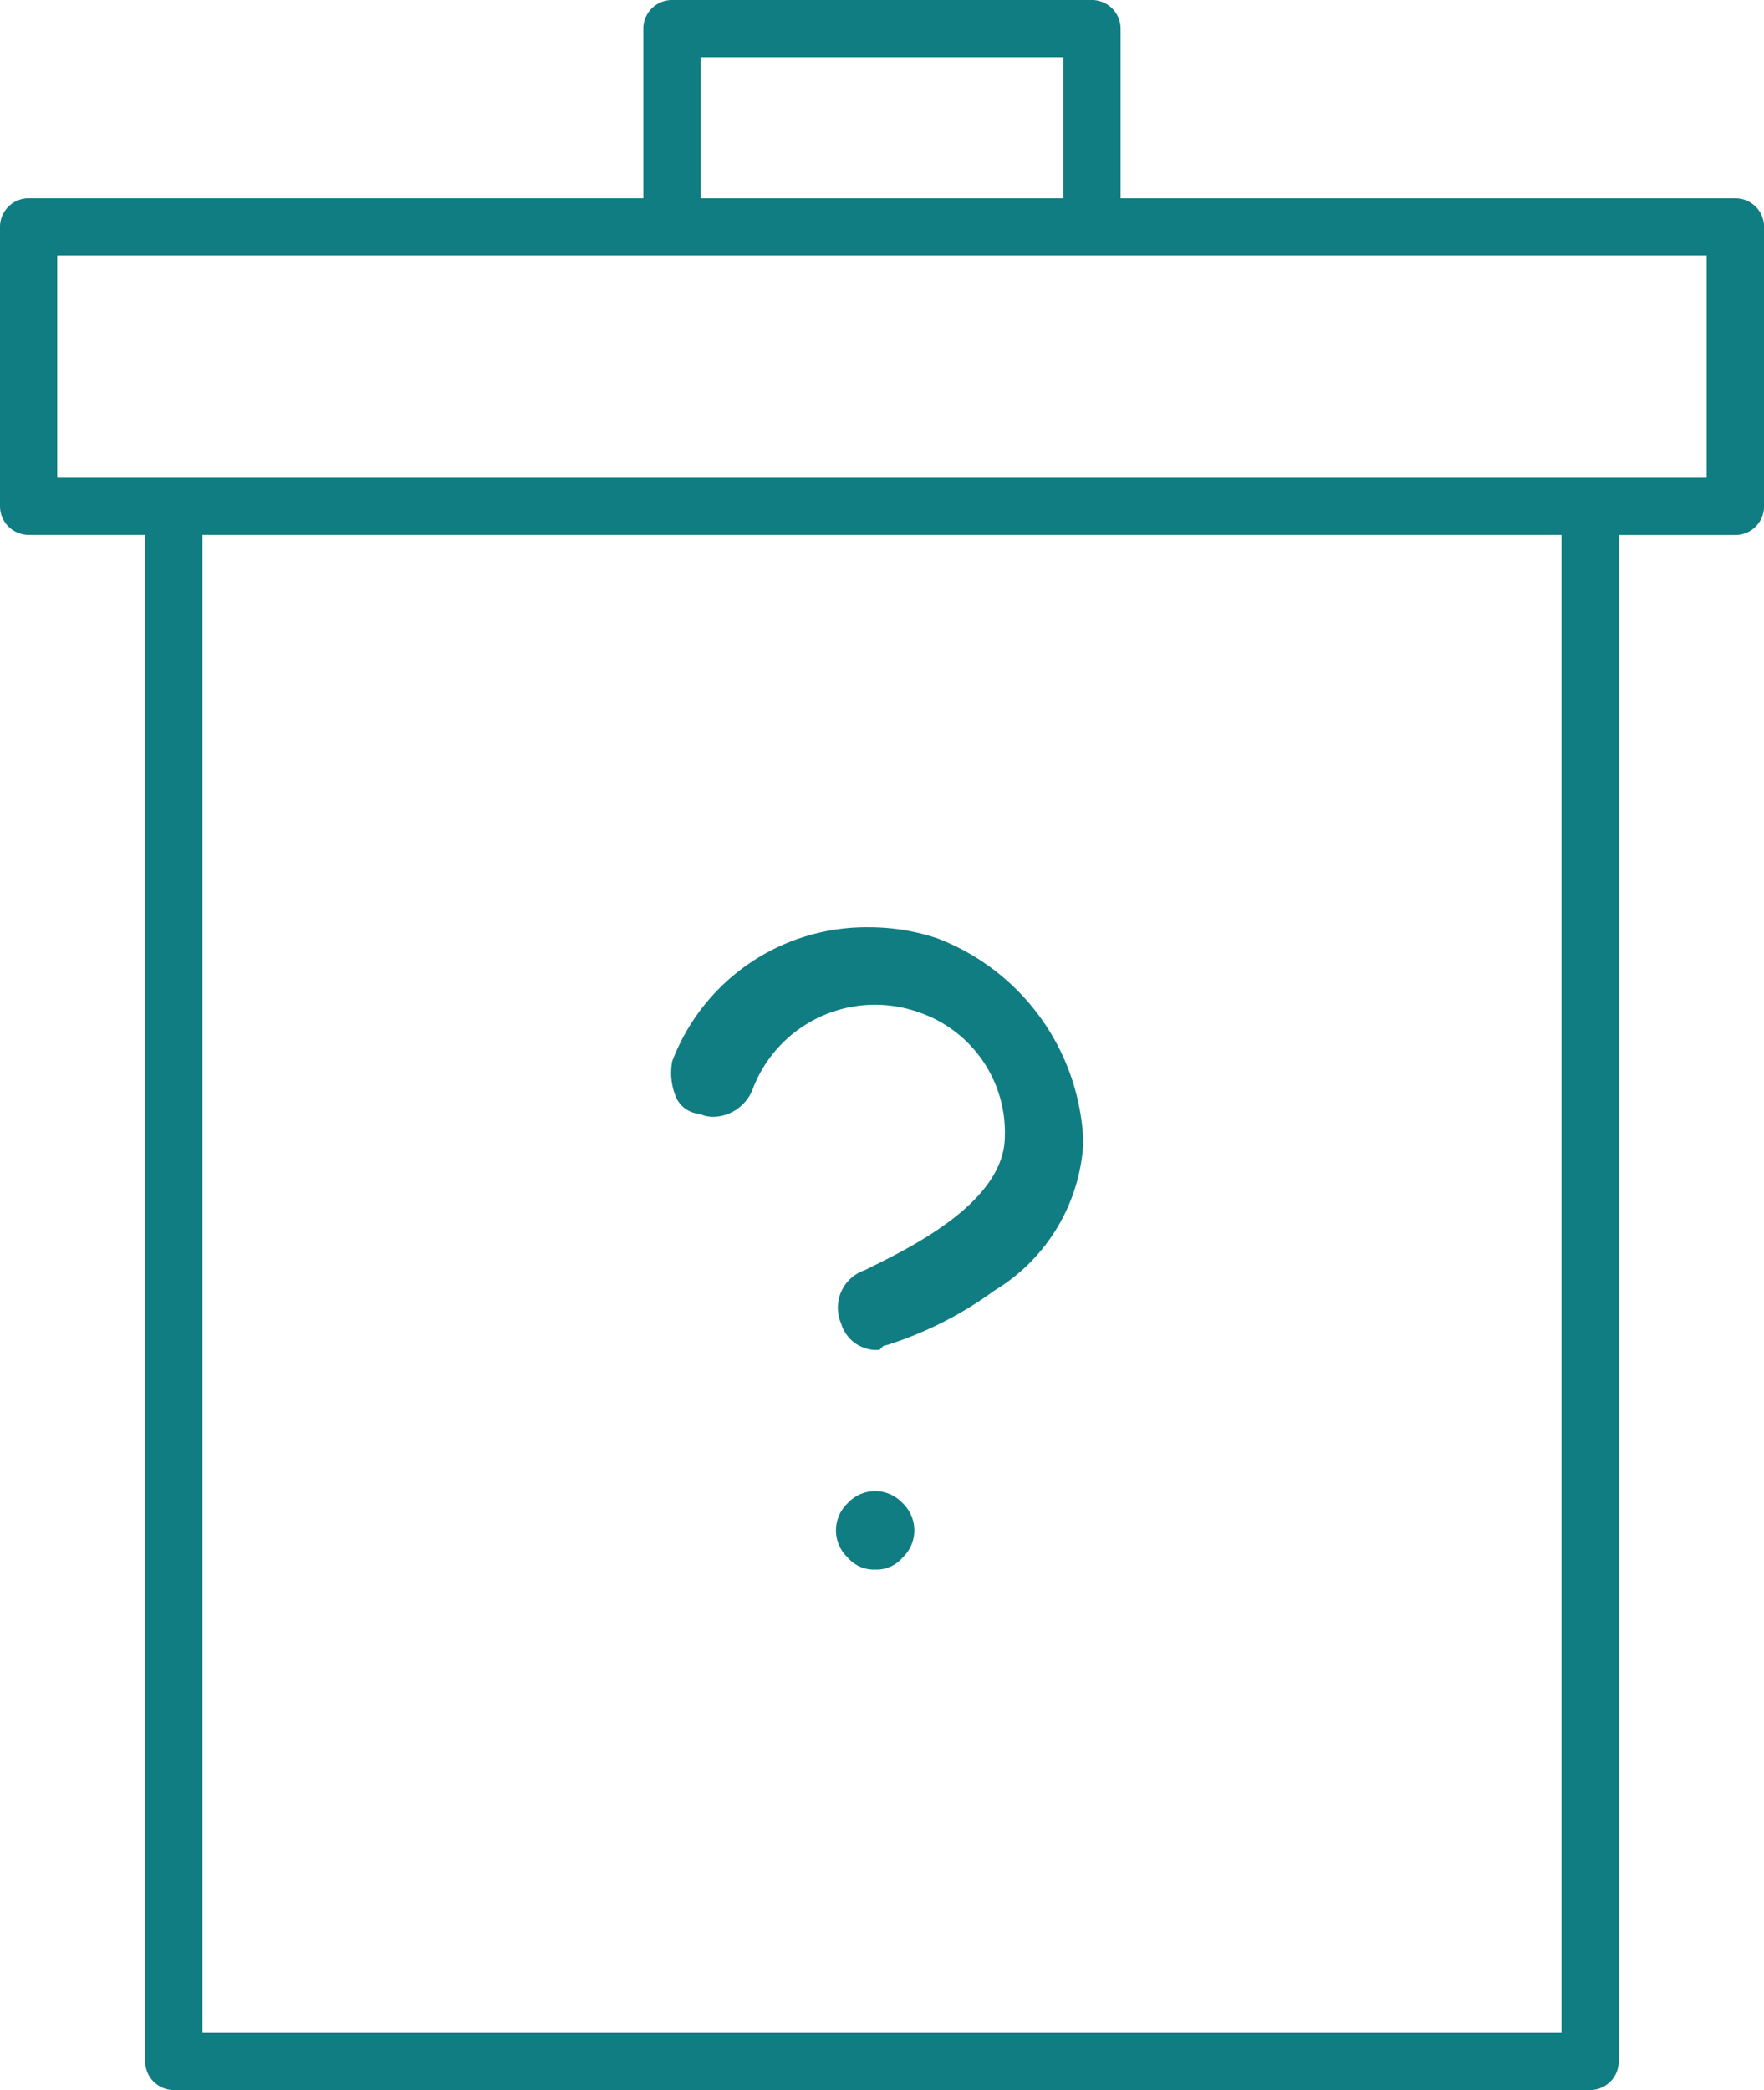 <?xml version="1.0" encoding="UTF-8"?>
<svg xmlns="http://www.w3.org/2000/svg" width="45.841" height="54.315" viewBox="0 0 45.841 54.315">
  <g id="Groupe_2269" data-name="Groupe 2269" transform="translate(-90.621 -52.997)">
    <path id="Soustraction_1" data-name="Soustraction 1" d="M41.323,54.315H4.52a.746.746,0,0,1-.746-.745V13.9H.745A.746.746,0,0,1,0,13.157V5.894a.745.745,0,0,1,.745-.743H16.718V.745A.745.745,0,0,1,17.461,0H28.379a.745.745,0,0,1,.742.745V5.152H45.1a.744.744,0,0,1,.743.743v7.263a.745.745,0,0,1-.743.745H42.065V53.57A.745.745,0,0,1,41.323,54.315ZM5.263,13.9V52.827H40.577V13.9ZM1.487,6.64v5.775H44.35V6.64ZM18.206,1.488V5.152h9.429V1.488Z" transform="translate(90.621 52.997)" fill="#107d82"></path>
    <g id="help-circle" transform="translate(108.065 77.093)">
      <path id="Soustraction_25" data-name="Soustraction 25" d="M5.3,16.693a.891.891,0,0,1-.712-.31.972.972,0,0,1,0-1.419.97.97,0,0,1,1.422,0,.974.974,0,0,1,0,1.419A.889.889,0,0,1,5.3,16.693Zm0-5.707a.961.961,0,0,1-.887-.691L4.4,10.263a1.028,1.028,0,0,1,.623-1.349l.154-.076c1.133-.561,3.492-1.73,3.492-3.412a3.294,3.294,0,0,0-2.192-3.2A3.4,3.4,0,0,0,2.105,4.237a1.123,1.123,0,0,1-1.006.69A.844.844,0,0,1,.78,4.868L.735,4.849.689,4.844a.719.719,0,0,1-.566-.429,1.64,1.64,0,0,1-.1-.928A5.4,5.4,0,0,1,5.15,0,5.577,5.577,0,0,1,6.909.286a5.909,5.909,0,0,1,3.8,5.3A4.793,4.793,0,0,1,8.4,9.44,9.7,9.7,0,0,1,5.63,10.85l-.118.03-.087.089a.065.065,0,0,0-.013.011A.628.628,0,0,1,5.3,10.985Z" fill="#107d82"></path>
    </g>
  </g>
</svg>
